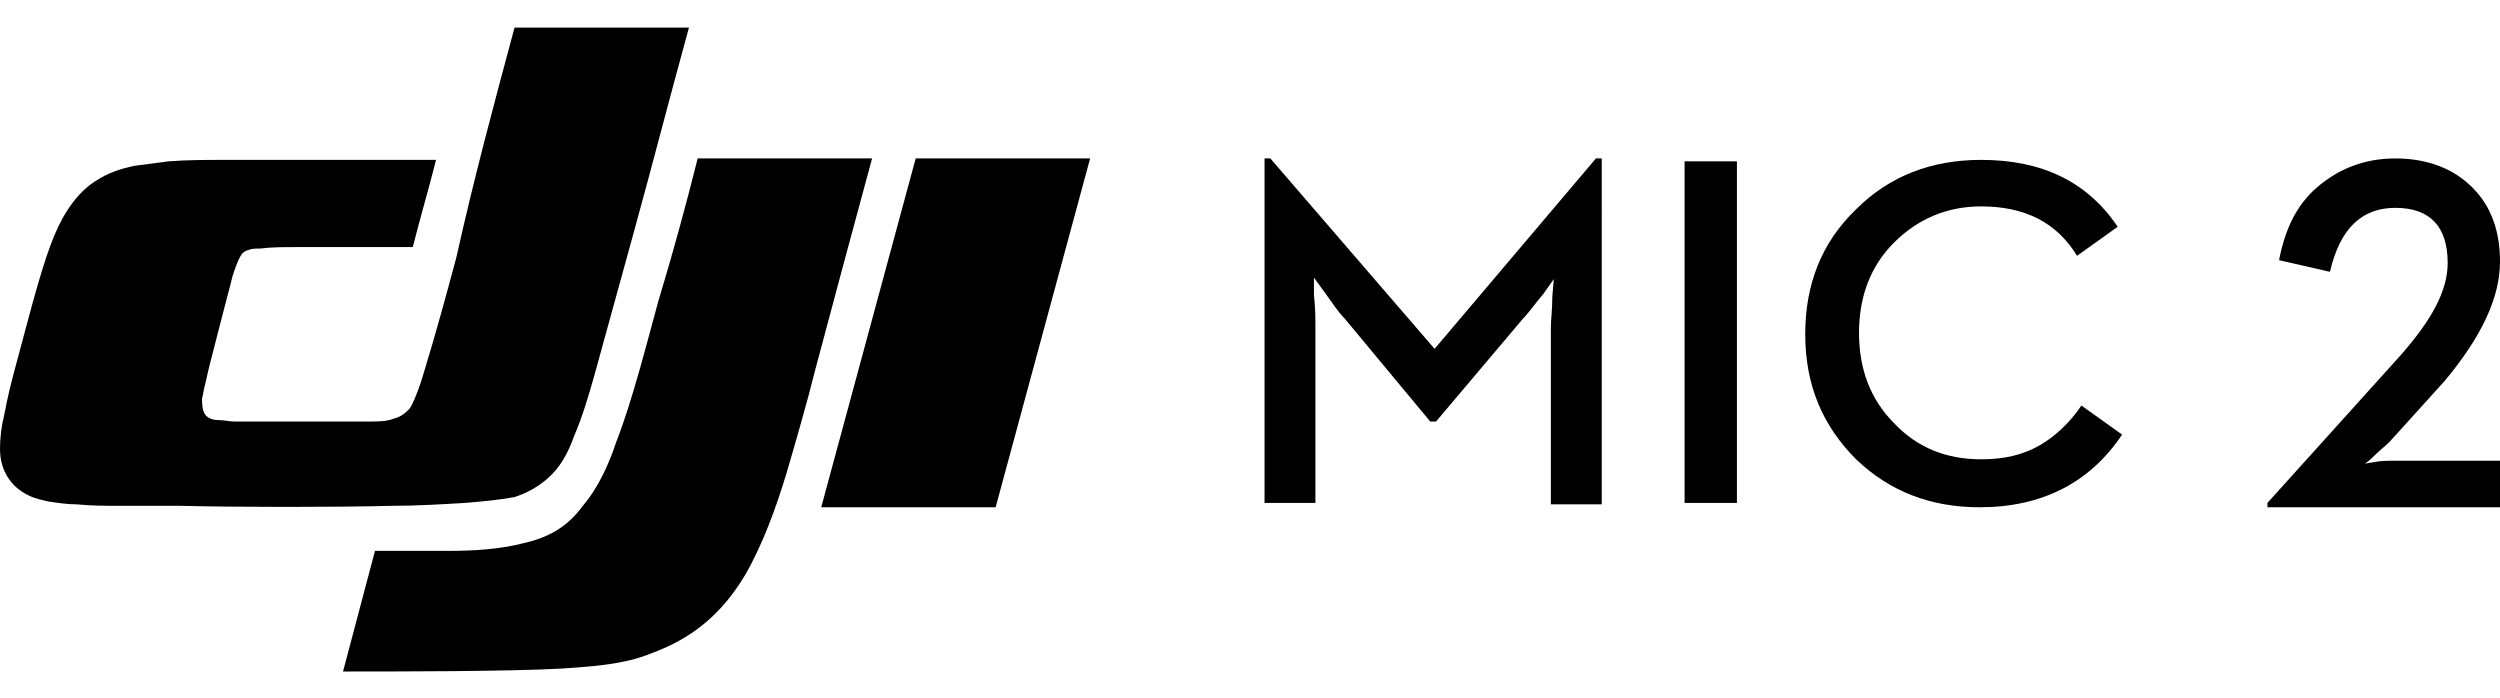 <svg xmlns="http://www.w3.org/2000/svg" xmlns:xlink="http://www.w3.org/1999/xlink" id="&#x56FE;&#x5C42;_1" x="0px" y="0px" viewBox="0 0 172 48" style="enable-background:new 0 0 172 48;" xml:space="preserve"><style type="text/css">	.st0{fill-rule:evenodd;clip-rule:evenodd;}</style><g id="accessory_x2F_dji-mic-2_x2F_with-dji-logo_x5F_48">	<g id="_xD83D__xDEAB_" transform="translate(0, 3)">		<g id="dji-brand_logo_en_black_rgb" transform="translate(0, 0)">			<path id="&#x8DEF;&#x5F84;" class="st0" d="M48,7.9h12c-1.3,4.8-2.6,9.6-3.9,14.5c-0.6,2.4-1.3,4.8-2,7.2c-0.7,2.3-1.6,4.8-2.8,6.9    c-1.3,2.2-3,3.9-5.4,5c-0.9,0.4-1.9,0.8-2.9,1c-1.4,0.3-2.9,0.4-4.4,0.5c-3.6,0.2-11.3,0.2-15,0.2l2.2-8.3c1.7,0,3.4,0,5.1,0    c1.6,0,3.4-0.1,5-0.5c1.8-0.4,3.1-1.1,4.2-2.6c1.1-1.3,1.8-2.9,2.3-4.4c1.1-2.8,2.1-6.8,2.9-9.7C46.3,14.4,47.2,11.1,48,7.9z"></path>			<path id="&#x8DEF;&#x5F84;_00000022534011895562226430000004280928673570287289_" class="st0" d="M32,31.6c-1.7,0.1-3.3,0.2-5,0.2    c-3.8,0.1-10.7,0.1-14.6,0c-1.4,0-2.7,0-4.1,0c-1,0-2,0-3-0.1c-0.7,0-1.3-0.1-2-0.2c-0.4-0.1-0.9-0.2-1.3-0.4    C0.7,30.5,0,29.3,0,27.9c0-0.8,0.1-1.6,0.3-2.4c0.2-1.1,0.5-2.3,0.8-3.4c0.6-2.2,1.6-6.2,2.4-8.3c0.6-1.6,1.5-3.3,3-4.3    c0.9-0.6,1.8-0.9,2.8-1.1c0.8-0.1,1.5-0.2,2.3-0.3c1.3-0.1,2.6-0.1,3.8-0.1c1.8,0,3.6,0,5.5,0c3,0,6.1,0,9.1,0    c-0.5,2-1.1,4-1.6,6c-2.7,0-5.4,0-8.1,0c-0.8,0-1.6,0-2.4,0.1c-0.3,0-0.6,0-0.8,0.1c-0.4,0.1-0.5,0.3-0.7,0.7    c-0.2,0.5-0.4,1-0.5,1.5c-0.2,0.8-0.4,1.5-0.6,2.3c-0.3,1.2-0.6,2.3-0.9,3.5c-0.1,0.4-0.2,0.9-0.3,1.3c-0.1,0.3-0.1,0.6-0.2,0.9    c0,0.3,0,0.8,0.2,1.1c0.2,0.3,0.6,0.4,0.9,0.4c0.4,0,0.8,0.1,1.1,0.1c0.6,0,1.2,0,1.9,0c1.7,0,3.4,0,5.1,0c0.8,0,1.6,0,2.4,0    c0.5,0,1.1,0,1.6-0.2c0.4-0.1,0.7-0.3,1-0.6c0.2-0.2,0.3-0.5,0.4-0.7c0.3-0.7,0.5-1.3,0.7-2c0.8-2.6,1.5-5.2,2.2-7.8    C32.6,9.3,34,4.1,35.4-1.1h12c-1.3,4.7-2.5,9.4-3.8,14.1c-0.9,3.3-1.8,6.5-2.7,9.8c-0.4,1.4-0.8,2.8-1.4,4.2    c-0.4,1.1-0.9,2.1-1.8,2.9c-0.7,0.6-1.4,1-2.3,1.3C34.3,31.4,33.2,31.5,32,31.6z"></path>			<polygon id="&#x8DEF;&#x5F84;_00000176008359308089936330000013917990276358182800_" class="st0" points="63,7.9 75,7.9 68.5,31.9     56.5,31.9    "></polygon>		</g>	</g>	<g id="_x2A_atom_x5F_single_x2F_en_x2F_mini_x2F_24" transform="translate(87, 12)">		<path id="Color-&#x989C;&#x8272;" class="st0" d="M0,22.6h3.5V10.4c0-0.5,0-1.2-0.1-2.1L3.4,7.1l0.8,1.1c0.5,0.7,0.9,1.3,1.3,1.7l5.9,7.1   h0.4l6-7.1c0.4-0.4,0.8-1,1.4-1.7l0.7-1l-0.1,1.2c0,0.9-0.1,1.6-0.1,2.1v12.2h3.5V-1.1h-0.4L11.7,12L0.4-1.1H0V22.6z M28.9,22.6   h3.6V-0.9h-3.6V22.6z M49.2,22.9c4.3,0,7.6-1.7,9.8-5l-2.8-2c-0.8,1.2-1.8,2.1-2.8,2.7c-1.2,0.7-2.5,1-4.1,1c-2.4,0-4.4-0.8-6-2.5   c-1.6-1.6-2.4-3.7-2.4-6.2c0-2.5,0.8-4.6,2.4-6.2c1.6-1.6,3.6-2.5,6-2.5c3,0,5.2,1.1,6.6,3.4l2.8-2c-2.1-3.1-5.2-4.6-9.4-4.6   c-3.4,0-6.3,1.1-8.6,3.4c-2.4,2.3-3.5,5.2-3.5,8.6c0,3.5,1.2,6.3,3.5,8.6C43,21.8,45.8,22.9,49.2,22.9L49.2,22.9z"></path>	</g>	<g id="_x2A_atom_x5F_single_x2F_symbol_x2F_2_x2F_24" transform="translate(156, 12)">		<g id="Color-&#x989C;&#x8272;_00000003071295553066371160000003518781704329357460_">			<path id="path-1_00000134957004790826614150000017403230332340165270_" class="st0" d="M0,22.9h16v-3.2H8.6c-0.4,0-0.8,0-1.3,0.1    l-0.6,0.1c0,0,0.2-0.1,0.6-0.5c0.4-0.4,0.8-0.7,1.1-1l3.8-4.2C14.7,11.2,16,8.5,16,6c0-2.1-0.6-3.8-1.9-5.1c-1.3-1.3-3.1-2-5.3-2    c-2.1,0-3.9,0.7-5.4,2c-1.4,1.2-2.2,2.9-2.6,5l3.5,0.8C5,3.7,6.5,2.3,8.8,2.3c2.4,0,3.6,1.3,3.6,3.8c0,1.9-1.1,3.9-3.2,6.3    L0,22.6V22.9z"></path>		</g>	</g></g></svg>